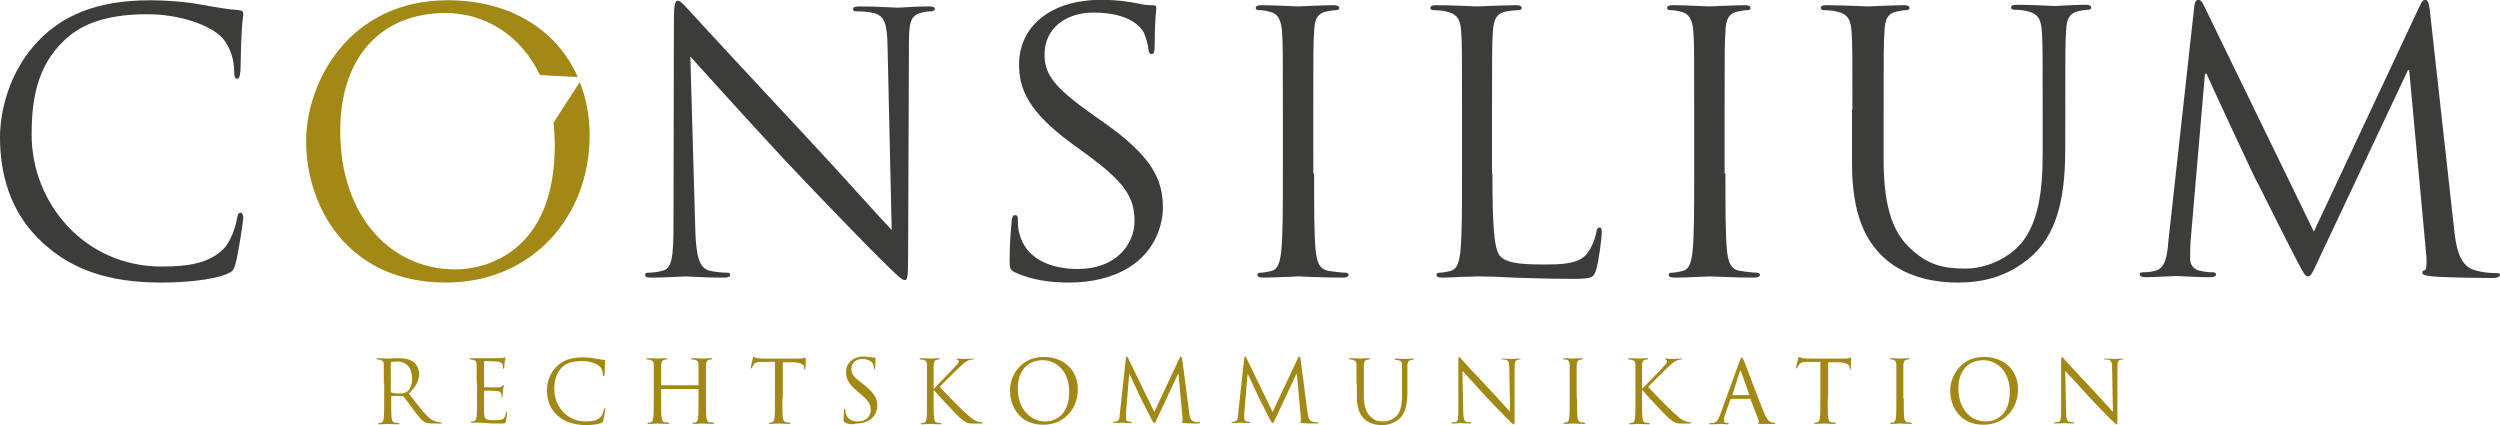 <?xml version="1.0" encoding="utf-8"?>
<svg xmlns="http://www.w3.org/2000/svg" xmlns:xlink="http://www.w3.org/1999/xlink" version="1.1" id="Logo" x="0px" y="0px" viewBox="0 0 608.4 103.3" style="enable-background:new 0 0 608.4 103.3;" xml:space="preserve" width="300" height="51">
<style type="text/css">
	.st0{fill:#A28815;}
	.st1{fill:#3C3C3B;}
</style>
<g>
	<path class="st0" d="M93.4,93.2c0-3.3,0-3.9,0-4.5c0-0.7-0.2-1-0.9-1.2c-0.2,0-0.5-0.1-0.7-0.1c-0.1,0-0.2,0-0.2-0.1   c0-0.1,0.1-0.2,0.3-0.2c0.9,0,2.3,0.1,2.4,0.1c0.2,0,1.8-0.1,2.5-0.1c1.3,0,2.7,0.1,3.8,0.9c0.5,0.4,1.4,1.4,1.4,2.9   c0,1.6-0.7,3.1-2.5,4.8c1.7,2.2,3.1,4.1,4.4,5.4c1.1,1.2,2,1.4,2.6,1.5c0.4,0.1,0.7,0.1,0.8,0.1c0.1,0,0.2,0.1,0.2,0.1   c0,0.1-0.1,0.2-0.5,0.2h-1.5c-1.2,0-1.7-0.1-2.2-0.4c-0.9-0.5-1.6-1.5-2.8-3.1c-0.9-1.2-1.9-2.6-2.3-3.1c-0.1-0.1-0.1-0.1-0.3-0.1   l-2.6,0c-0.1,0-0.1,0.1-0.1,0.2v0.5c0,2,0,3.7,0.1,4.6c0.1,0.6,0.2,1.1,0.8,1.2c0.3,0,0.8,0.1,0.9,0.1c0.1,0,0.2,0.1,0.2,0.1   c0,0.1-0.1,0.2-0.3,0.2c-1.2,0-2.5-0.1-2.6-0.1c0,0-1.3,0.1-2,0.1c-0.2,0-0.3,0-0.3-0.2c0-0.1,0-0.1,0.2-0.1c0.2,0,0.4,0,0.6-0.1   c0.4-0.1,0.5-0.5,0.6-1.2c0.1-0.9,0.1-2.5,0.1-4.6V93.2z M95.1,95.1c0,0.1,0,0.2,0.1,0.3c0.3,0.2,1.3,0.3,2.2,0.3   c0.5,0,1.1-0.1,1.6-0.4c0.7-0.5,1.3-1.6,1.3-3.2c0-2.6-1.4-4.2-3.6-4.2c-0.6,0-1.2,0.1-1.4,0.1c-0.1,0-0.2,0.1-0.2,0.3V95.1z"/>
	<path class="st0" d="M116,93.2c0-3.3,0-3.9,0-4.5c0-0.7-0.2-1-0.9-1.2c-0.2,0-0.5-0.1-0.7-0.1c-0.1,0-0.2,0-0.2-0.1   c0-0.1,0.1-0.2,0.3-0.2c0.5,0,1,0,1.5,0l0.9,0c0.1,0,4.3,0,4.8,0c0.4,0,0.7-0.1,0.9-0.1c0.1,0,0.2-0.1,0.3-0.1   c0.1,0,0.1,0.1,0.1,0.2c0,0.1-0.1,0.4-0.2,1c0,0.2-0.1,1.1-0.1,1.4c0,0.1-0.1,0.2-0.1,0.2c-0.1,0-0.2-0.1-0.2-0.3   c0-0.1,0-0.5-0.1-0.8c-0.1-0.3-0.4-0.6-1.5-0.7c-0.4,0-2.6-0.1-2.9-0.1c-0.1,0-0.1,0.1-0.1,0.2V94c0,0.1,0,0.2,0.1,0.2   c0.3,0,2.9,0,3.3,0c0.5,0,0.8-0.1,1-0.3c0.1-0.2,0.2-0.3,0.3-0.3c0.1,0,0.1,0,0.1,0.2c0,0.1-0.1,0.5-0.2,1.2c0,0.4-0.1,1.2-0.1,1.3   c0,0.2,0,0.4-0.1,0.4c-0.1,0-0.1-0.1-0.1-0.2c0-0.2,0-0.4-0.1-0.7c-0.1-0.3-0.3-0.7-1.1-0.7c-0.6-0.1-2.6-0.1-3-0.1   c-0.1,0-0.1,0.1-0.1,0.1v1.8c0,0.7,0,3.2,0,3.6c0.1,1.4,0.4,1.7,2.4,1.7c0.5,0,1.5,0,2-0.2c0.5-0.2,0.8-0.7,0.9-1.5   c0-0.2,0.1-0.3,0.2-0.3c0.1,0,0.1,0.2,0.1,0.3c0,0.2-0.2,1.6-0.3,2c-0.1,0.5-0.3,0.5-1.1,0.5c-1.6,0-2.7,0-3.5-0.1   c-0.8,0-1.3-0.1-1.6-0.1c0,0-0.4,0-0.8,0c-0.4,0-0.9,0-1.2,0c-0.2,0-0.3,0-0.3-0.2c0-0.1,0-0.1,0.2-0.1c0.2,0,0.4,0,0.6-0.1   c0.4-0.1,0.5-0.5,0.6-1.2c0.1-0.9,0.1-2.5,0.1-4.6V93.2z"/>
	<path class="st0" d="M135.6,101c-2-1.8-2.5-4.2-2.5-6.2c0-1.4,0.5-3.9,2.4-5.7c1.3-1.3,3.2-2.2,6.4-2.2c0.8,0,2,0.1,3,0.3   c0.8,0.1,1.5,0.3,2.1,0.3c0.2,0,0.3,0.1,0.3,0.2c0,0.2-0.1,0.4-0.1,1.2c0,0.7,0,1.8-0.1,2.2c0,0.3-0.1,0.4-0.2,0.4   c-0.1,0-0.2-0.1-0.2-0.4c0-0.8-0.3-1.7-0.9-2.1c-0.7-0.6-2.4-1.2-4.2-1.2c-2.8,0-4.1,0.8-4.8,1.5c-1.5,1.5-1.9,3.3-1.9,5.5   c0,4,3.1,7.7,7.6,7.7c1.6,0,2.8-0.2,3.7-1.1c0.4-0.5,0.7-1.4,0.8-1.8c0-0.2,0.1-0.3,0.2-0.3c0.1,0,0.1,0.1,0.1,0.3   c0,0.1-0.3,2-0.5,2.7c-0.1,0.4-0.2,0.4-0.5,0.6c-0.8,0.3-2.4,0.5-3.8,0.5C139.4,103.3,137.3,102.5,135.6,101z"/>
	<path class="st0" d="M171.8,96.9c0,2,0,3.7,0.1,4.6c0.1,0.6,0.2,1.1,0.8,1.2c0.3,0,0.8,0.1,0.9,0.1c0.1,0,0.2,0.1,0.2,0.1   c0,0.1-0.1,0.2-0.3,0.2c-1.2,0-2.5-0.1-2.6-0.1c-0.1,0-1.4,0.1-2.1,0.1c-0.2,0-0.3,0-0.3-0.2c0-0.1,0-0.1,0.2-0.1   c0.2,0,0.4,0,0.6-0.1c0.4-0.1,0.5-0.5,0.6-1.2c0.1-0.9,0.1-2.5,0.1-4.6v-2.2c0-0.1-0.1-0.1-0.1-0.1H161c-0.1,0-0.1,0-0.1,0.1v2.2   c0,2,0,3.7,0.1,4.6c0.1,0.6,0.2,1.1,0.8,1.2c0.3,0,0.8,0.1,0.9,0.1c0.1,0,0.2,0.1,0.2,0.1c0,0.1-0.1,0.2-0.3,0.2   c-1.2,0-2.5-0.1-2.6-0.1c-0.1,0-1.4,0.1-2.1,0.1c-0.2,0-0.3,0-0.3-0.2c0-0.1,0-0.1,0.2-0.1c0.2,0,0.4,0,0.6-0.1   c0.4-0.1,0.5-0.5,0.6-1.2c0.1-0.9,0.1-2.5,0.1-4.6v-3.7c0-3.3,0-3.9,0-4.5c0-0.7-0.2-1-0.9-1.2c-0.2,0-0.5-0.1-0.7-0.1   c-0.1,0-0.2,0-0.2-0.1c0-0.1,0.1-0.2,0.3-0.2c0.9,0,2.3,0.1,2.4,0.1c0.1,0,1.4-0.1,2.1-0.1c0.2,0,0.3,0,0.3,0.2   c0,0.1-0.1,0.1-0.2,0.1c-0.1,0-0.3,0-0.5,0.1c-0.6,0.1-0.7,0.5-0.8,1.2c0,0.7,0,1.3,0,4.5v0.4c0,0.1,0.1,0.1,0.1,0.1h8.9   c0.1,0,0.1,0,0.1-0.1v-0.4c0-3.3,0-3.9,0-4.5c0-0.7-0.2-1-0.9-1.2c-0.2,0-0.5-0.1-0.7-0.1c-0.1,0-0.2,0-0.2-0.1   c0-0.1,0.1-0.2,0.3-0.2c0.9,0,2.3,0.1,2.4,0.1c0.1,0,1.4-0.1,2.1-0.1c0.2,0,0.3,0,0.3,0.2c0,0.1-0.1,0.1-0.2,0.1   c-0.1,0-0.3,0-0.5,0.1c-0.6,0.1-0.7,0.5-0.8,1.2c0,0.7,0,1.3,0,4.5V96.9z"/>
	<path class="st0" d="M190.4,96.9c0,2,0,3.7,0.1,4.6c0.1,0.6,0.2,1.1,0.8,1.2c0.3,0,0.8,0.1,0.9,0.1c0.1,0,0.2,0.1,0.2,0.1   c0,0.1-0.1,0.2-0.3,0.2c-1.2,0-2.5-0.1-2.6-0.1c-0.1,0-1.4,0.1-2.1,0.1c-0.2,0-0.3,0-0.3-0.2c0-0.1,0-0.1,0.2-0.1   c0.2,0,0.4,0,0.6-0.1c0.4-0.1,0.5-0.5,0.6-1.2c0.1-0.9,0.1-2.5,0.1-4.6V88l-3.1,0c-1.3,0-1.8,0.2-2.1,0.7c-0.2,0.4-0.3,0.5-0.4,0.7   c-0.1,0.2-0.1,0.2-0.2,0.2c-0.1,0-0.1-0.1-0.1-0.2c0-0.2,0.4-2,0.5-2.2c0-0.1,0.1-0.4,0.2-0.4c0.1,0,0.4,0.2,0.9,0.3   c0.6,0.1,1.4,0.1,1.7,0.1h7.9c0.7,0,1.2,0,1.5-0.1c0.3,0,0.5-0.1,0.6-0.1c0.1,0,0.1,0.1,0.1,0.3c0,0.6-0.1,2.1-0.1,2.3   c0,0.2-0.1,0.3-0.1,0.3c-0.1,0-0.1-0.1-0.2-0.4l0-0.2c-0.1-0.6-0.6-1.1-2.6-1.2l-2.6,0V96.9z"/>
	<path class="st0" d="M205.6,102.7c-0.3-0.1-0.3-0.2-0.3-0.8c0-1,0.1-1.9,0.1-2.2c0-0.2,0.1-0.3,0.2-0.3c0.1,0,0.1,0.1,0.1,0.2   c0,0.2,0,0.5,0.1,0.8c0.3,1.6,1.7,2.1,3.1,2.1c2,0,3-1.4,3-2.8c0-1.4-0.6-2.3-2.4-3.8l-0.9-0.8c-2.2-1.8-2.7-3.1-2.7-4.6   c0-2.2,1.7-3.8,4.3-3.8c0.8,0,1.4,0.1,2,0.2c0.4,0.1,0.6,0.1,0.7,0.1s0.2,0,0.2,0.1c0,0.1-0.1,0.8-0.1,2.2c0,0.3,0,0.5-0.1,0.5   c-0.1,0-0.1-0.1-0.2-0.3c0-0.3-0.1-0.8-0.3-1.1c-0.1-0.2-0.7-1.1-2.6-1.1c-1.4,0-2.6,0.9-2.6,2.4c0,1.2,0.5,2,2.6,3.5l0.6,0.5   c2.5,2,3.1,3.3,3.1,4.9c0,0.9-0.3,2.5-1.8,3.5c-0.9,0.6-2,0.9-3.2,0.9C207.4,103.3,206.4,103.2,205.6,102.7z"/>
	<path class="st0" d="M225.6,93.2c0-3.3,0-3.9,0-4.5c0-0.7-0.2-1-0.9-1.2c-0.2,0-0.5-0.1-0.7-0.1c-0.1,0-0.2,0-0.2-0.1   c0-0.1,0.1-0.2,0.3-0.2c0.9,0,2.2,0.1,2.3,0.1c0.2,0,1.4-0.1,2-0.1c0.2,0,0.3,0,0.3,0.2c0,0.1-0.1,0.1-0.2,0.1   c-0.1,0-0.3,0-0.5,0.1c-0.6,0.1-0.7,0.5-0.8,1.2c0,0.7,0,1.3,0,4.5v1.3h0.1c0.4-0.4,4.2-4.3,4.9-5.1c0.6-0.6,1.1-1.2,1.1-1.5   c0-0.3-0.1-0.4-0.3-0.4c-0.1,0-0.2-0.1-0.2-0.2c0-0.1,0.1-0.1,0.3-0.1c0.4,0,1.1,0.1,1.6,0.1c0.1,0,1.5-0.1,2-0.1   c0.2,0,0.3,0,0.3,0.1c0,0.1,0,0.1-0.2,0.1c-0.3,0-0.8,0.1-1.2,0.3c-0.9,0.4-1.3,0.9-2.3,1.8c-0.5,0.5-4.2,4.1-4.6,4.6   c0.5,0.6,4.9,5.1,5.8,5.9c1.8,1.6,2.1,2,3.1,2.4c0.5,0.2,1.2,0.3,1.3,0.3c0.1,0,0.3,0,0.3,0.1c0,0.1-0.1,0.2-0.5,0.2h-1.1   c-0.6,0-1,0-1.4,0c-1.1-0.1-1.6-0.6-2.5-1.3c-0.9-0.8-5.4-5.6-6.4-6.8h-0.1v2.1c0,2,0,3.7,0.1,4.6c0.1,0.6,0.2,1.1,0.8,1.2   c0.3,0,0.6,0.1,0.8,0.1c0.1,0,0.2,0.1,0.2,0.1c0,0.1-0.1,0.2-0.3,0.2c-1,0-2.2-0.1-2.4-0.1s-1.4,0.1-2,0.1c-0.2,0-0.3,0-0.3-0.2   c0-0.1,0-0.1,0.2-0.1c0.2,0,0.4,0,0.6-0.1c0.4-0.1,0.5-0.5,0.6-1.2c0.1-0.9,0.1-2.5,0.1-4.6V93.2z"/>
	<path class="st0" d="M254,86.8c4.7,0,8.3,3,8.3,7.9c0,4.7-3.3,8.6-8.4,8.6c-5.8,0-8.1-4.5-8.1-8.3C245.7,91.7,248.2,86.8,254,86.8z    M254.4,102.5c1.9,0,5.8-1.1,5.8-7.2c0-5-3.1-7.7-6.4-7.7c-3.5,0-6.1,2.3-6.1,6.9C247.7,99.4,250.7,102.5,254.4,102.5z"/>
	<path class="st0" d="M289.4,100.3c0.1,0.8,0.2,1.9,1.1,2.2c0.6,0.2,1.2,0.2,1.4,0.2c0.1,0,0.2,0,0.2,0.1c0,0.1-0.2,0.2-0.4,0.2   c-0.5,0-2.7,0-3.5-0.1c-0.5,0-0.6-0.1-0.6-0.2c0-0.1,0-0.1,0.1-0.1c0.1,0,0.1-0.4,0.1-0.8l-1-10.9h-0.1l-5.1,10.9   c-0.4,0.9-0.5,1.1-0.7,1.1c-0.1,0-0.3-0.2-0.7-1c-0.5-1-2.4-4.7-2.5-4.9c-0.2-0.4-2.5-5.4-2.8-6h-0.1l-0.8,9.7c0,0.3,0,0.7,0,1.1   c0,0.3,0.2,0.6,0.5,0.7c0.4,0.1,0.7,0.1,0.8,0.1c0.1,0,0.2,0,0.2,0.1c0,0.1-0.1,0.2-0.4,0.2c-0.8,0-1.8-0.1-2-0.1   c-0.2,0-1.2,0.1-1.8,0.1c-0.2,0-0.4,0-0.4-0.2c0-0.1,0.1-0.1,0.2-0.1c0.2,0,0.3,0,0.6-0.1c0.7-0.1,0.8-0.9,0.8-1.7l1.5-13.7   c0-0.2,0.1-0.4,0.2-0.4c0.1,0,0.2,0.1,0.3,0.3l6.4,13.2l6.2-13.2c0.1-0.2,0.2-0.3,0.3-0.3c0.1,0,0.2,0.2,0.3,0.6L289.4,100.3z"/>
	<path class="st0" d="M318.2,100.3c0.1,0.8,0.2,1.9,1.1,2.2c0.6,0.2,1.2,0.2,1.4,0.2c0.1,0,0.2,0,0.2,0.1c0,0.1-0.2,0.2-0.4,0.2   c-0.5,0-2.7,0-3.5-0.1c-0.5,0-0.6-0.1-0.6-0.2c0-0.1,0-0.1,0.1-0.1c0.1,0,0.1-0.4,0.1-0.8l-1-10.9h-0.1l-5.1,10.9   c-0.4,0.9-0.5,1.1-0.7,1.1c-0.1,0-0.3-0.2-0.7-1c-0.5-1-2.4-4.7-2.5-4.9c-0.2-0.4-2.5-5.4-2.8-6h-0.1l-0.8,9.7c0,0.3,0,0.7,0,1.1   c0,0.3,0.2,0.6,0.5,0.7c0.4,0.1,0.7,0.1,0.8,0.1c0.1,0,0.2,0,0.2,0.1c0,0.1-0.1,0.2-0.4,0.2c-0.8,0-1.8-0.1-2-0.1   c-0.2,0-1.2,0.1-1.8,0.1c-0.2,0-0.4,0-0.4-0.2c0-0.1,0.1-0.1,0.2-0.1c0.2,0,0.3,0,0.6-0.1c0.7-0.1,0.8-0.9,0.8-1.7l1.5-13.7   c0-0.2,0.1-0.4,0.2-0.4c0.1,0,0.2,0.1,0.3,0.3l6.4,13.2l6.2-13.2c0.1-0.2,0.2-0.3,0.3-0.3c0.1,0,0.2,0.2,0.3,0.6L318.2,100.3z"/>
	<path class="st0" d="M330.1,93.2c0-3.3,0-3.9,0-4.5c0-0.7-0.2-1-0.9-1.2c-0.2,0-0.5-0.1-0.7-0.1c-0.1,0-0.2,0-0.2-0.1   c0-0.1,0.1-0.2,0.3-0.2c0.9,0,2.2,0.1,2.4,0.1c0.2,0,1.4-0.1,2.1-0.1c0.2,0,0.3,0,0.3,0.2c0,0.1-0.1,0.1-0.2,0.1   c-0.1,0-0.3,0-0.5,0.1c-0.6,0.1-0.7,0.5-0.8,1.2c0,0.7,0,1.3,0,4.5v2.9c0,3,0.7,4.3,1.6,5.2c1,1,2,1.2,3.2,1.2   c1.3,0,2.5-0.6,3.3-1.5c1-1.2,1.2-3,1.2-5.1v-2.6c0-3.3,0-3.9,0-4.5c0-0.7-0.2-1-0.9-1.2c-0.2,0-0.5-0.1-0.7-0.1   c-0.1,0-0.2,0-0.2-0.1c0-0.1,0.1-0.2,0.3-0.2c0.9,0,2.1,0.1,2.2,0.1c0.1,0,1.1-0.1,1.8-0.1c0.2,0,0.3,0,0.3,0.2   c0,0.1-0.1,0.1-0.2,0.1c-0.1,0-0.3,0-0.5,0.1c-0.6,0.1-0.7,0.5-0.8,1.2c0,0.7,0,1.3,0,4.5v2.2c0,2.3-0.3,4.8-1.9,6.3   c-1.5,1.3-3.1,1.6-4.3,1.6c-0.7,0-2.8-0.1-4.3-1.5c-1-1-1.8-2.5-1.8-5.5V93.2z"/>
	<path class="st0" d="M356.1,100.2c0,1.7,0.3,2.3,0.8,2.4c0.4,0.1,0.9,0.1,1,0.1c0.1,0,0.2,0,0.2,0.1c0,0.1-0.1,0.2-0.4,0.2   c-1.2,0-2-0.1-2.2-0.1c-0.2,0-1.1,0.1-2,0.1c-0.2,0-0.3,0-0.3-0.2c0-0.1,0.1-0.1,0.2-0.1c0.2,0,0.5,0,0.9-0.1   c0.5-0.1,0.6-0.8,0.6-2.7l0-12c0-0.8,0.1-1.1,0.2-1.1s0.5,0.5,0.7,0.7c0.3,0.4,3.4,3.7,6.7,7.2c2.1,2.2,4.4,4.8,5,5.5l-0.2-10.7   c0-1.4-0.2-1.8-0.8-2c-0.4-0.1-0.9-0.1-1-0.1c-0.1,0-0.2-0.1-0.2-0.1c0-0.1,0.2-0.1,0.4-0.1c0.9,0,2,0.1,2.2,0.1   c0.2,0,0.9-0.1,1.8-0.1c0.2,0,0.4,0,0.4,0.1c0,0.1-0.1,0.1-0.2,0.1c-0.1,0-0.3,0-0.5,0.1c-0.7,0.1-0.8,0.6-0.8,1.9l0,12.3   c0,1.4,0,1.5-0.2,1.5c-0.2,0-0.4-0.2-1.5-1.3c-0.2-0.2-3.3-3.3-5.5-5.7c-2.4-2.6-4.8-5.3-5.5-6L356.1,100.2z"/>
	<path class="st0" d="M383.8,96.9c0,2,0,3.7,0.1,4.6c0.1,0.6,0.2,1.1,0.8,1.2c0.3,0,0.8,0.1,0.9,0.1c0.1,0,0.2,0.1,0.2,0.1   c0,0.1-0.1,0.2-0.3,0.2c-1.2,0-2.5-0.1-2.6-0.1c-0.1,0-1.4,0.1-2.1,0.1c-0.2,0-0.3,0-0.3-0.2c0-0.1,0-0.1,0.2-0.1   c0.2,0,0.4,0,0.6-0.1c0.4-0.1,0.5-0.5,0.6-1.2c0.1-0.9,0.1-2.5,0.1-4.6v-3.7c0-3.3,0-3.9,0-4.5c0-0.7-0.3-1.1-0.7-1.2   c-0.2-0.1-0.5-0.1-0.7-0.1c-0.1,0-0.2,0-0.2-0.1c0-0.1,0.1-0.2,0.3-0.2c0.7,0,2,0.1,2.1,0.1c0.1,0,1.4-0.1,2.1-0.1   c0.2,0,0.3,0,0.3,0.2c0,0.1-0.1,0.1-0.2,0.1c-0.1,0-0.3,0-0.5,0.1c-0.6,0.1-0.7,0.5-0.8,1.2c0,0.7,0,1.3,0,4.5V96.9z"/>
	<path class="st0" d="M398,93.2c0-3.3,0-3.9,0-4.5c0-0.7-0.2-1-0.9-1.2c-0.2,0-0.5-0.1-0.7-0.1c-0.1,0-0.2,0-0.2-0.1   c0-0.1,0.1-0.2,0.3-0.2c0.9,0,2.2,0.1,2.3,0.1c0.2,0,1.4-0.1,2-0.1c0.2,0,0.3,0,0.3,0.2c0,0.1-0.1,0.1-0.2,0.1   c-0.1,0-0.3,0-0.5,0.1c-0.6,0.1-0.7,0.5-0.8,1.2c0,0.7,0,1.3,0,4.5v1.3h0.1c0.4-0.4,4.2-4.3,4.9-5.1c0.6-0.6,1.1-1.2,1.1-1.5   c0-0.3-0.1-0.4-0.3-0.4c-0.1,0-0.2-0.1-0.2-0.2c0-0.1,0.1-0.1,0.3-0.1c0.4,0,1.1,0.1,1.6,0.1c0.1,0,1.5-0.1,2-0.1   c0.2,0,0.3,0,0.3,0.1c0,0.1,0,0.1-0.2,0.1c-0.3,0-0.8,0.1-1.2,0.3c-0.9,0.4-1.3,0.9-2.3,1.8c-0.5,0.5-4.2,4.1-4.6,4.6   c0.5,0.6,4.9,5.1,5.8,5.9c1.8,1.6,2.1,2,3.1,2.4c0.5,0.2,1.2,0.3,1.3,0.3c0.1,0,0.3,0,0.3,0.1c0,0.1-0.1,0.2-0.5,0.2h-1.1   c-0.6,0-1,0-1.4,0c-1.1-0.1-1.6-0.6-2.5-1.3c-0.9-0.8-5.4-5.6-6.4-6.8h-0.1v2.1c0,2,0,3.7,0.1,4.6c0.1,0.6,0.2,1.1,0.8,1.2   c0.3,0,0.6,0.1,0.8,0.1c0.1,0,0.2,0.1,0.2,0.1c0,0.1-0.1,0.2-0.3,0.2c-1,0-2.2-0.1-2.4-0.1c-0.2,0-1.4,0.1-2,0.1   c-0.2,0-0.3,0-0.3-0.2c0-0.1,0-0.1,0.2-0.1c0.2,0,0.4,0,0.6-0.1c0.4-0.1,0.5-0.5,0.6-1.2c0.1-0.9,0.1-2.5,0.1-4.6V93.2z"/>
	<path class="st0" d="M423.4,87.7c0.3-0.7,0.3-0.8,0.5-0.8c0.1,0,0.2,0.1,0.5,0.8c0.3,0.8,3.6,9.5,4.9,12.7c0.8,1.9,1.4,2.2,1.8,2.3   c0.3,0.1,0.6,0.1,0.8,0.1c0.1,0,0.2,0,0.2,0.1c0,0.1-0.2,0.2-0.4,0.2c-0.3,0-1.8,0-3.3,0c-0.4,0-0.6,0-0.6-0.1   c0-0.1,0.1-0.1,0.1-0.1c0.1,0,0.3-0.2,0.1-0.6l-2-5.2c0-0.1-0.1-0.1-0.2-0.1h-4.5c-0.1,0-0.2,0.1-0.2,0.2l-1.3,3.7   c-0.2,0.5-0.3,1-0.3,1.4c0,0.4,0.4,0.6,0.8,0.6h0.2c0.1,0,0.2,0,0.2,0.1c0,0.1-0.1,0.2-0.3,0.2c-0.5,0-1.4-0.1-1.6-0.1   c-0.2,0-1.4,0.1-2.4,0.1c-0.3,0-0.4,0-0.4-0.2c0-0.1,0.1-0.1,0.2-0.1c0.1,0,0.4,0,0.6,0c1-0.1,1.4-0.9,1.8-2L423.4,87.7z    M425.6,96.1c0.1,0,0.1-0.1,0.1-0.1l-2-5.7c-0.1-0.3-0.2-0.3-0.3,0l-1.8,5.7c0,0.1,0,0.1,0.1,0.1H425.6z"/>
	<path class="st0" d="M444.8,96.9c0,2,0,3.7,0.1,4.6c0.1,0.6,0.2,1.1,0.8,1.2c0.3,0,0.8,0.1,0.9,0.1c0.1,0,0.2,0.1,0.2,0.1   c0,0.1-0.1,0.2-0.3,0.2c-1.2,0-2.5-0.1-2.6-0.1c-0.1,0-1.4,0.1-2.1,0.1c-0.2,0-0.3,0-0.3-0.2c0-0.1,0-0.1,0.2-0.1   c0.2,0,0.4,0,0.6-0.1c0.4-0.1,0.5-0.5,0.6-1.2c0.1-0.9,0.1-2.5,0.1-4.6V88l-3.1,0c-1.3,0-1.8,0.2-2.1,0.7c-0.2,0.4-0.3,0.5-0.4,0.7   c-0.1,0.2-0.1,0.2-0.2,0.2c-0.1,0-0.1-0.1-0.1-0.2c0-0.2,0.4-2,0.5-2.2c0-0.1,0.1-0.4,0.2-0.4c0.1,0,0.4,0.2,0.9,0.3   c0.6,0.1,1.4,0.1,1.7,0.1h7.9c0.7,0,1.2,0,1.5-0.1c0.3,0,0.5-0.1,0.6-0.1c0.1,0,0.1,0.1,0.1,0.3c0,0.6-0.1,2.1-0.1,2.3   c0,0.2-0.1,0.3-0.1,0.3c-0.1,0-0.1-0.1-0.2-0.4l0-0.2c-0.1-0.6-0.6-1.1-2.6-1.2l-2.6,0V96.9z"/>
	<path class="st0" d="M463.3,96.9c0,2,0,3.7,0.1,4.6c0.1,0.6,0.2,1.1,0.8,1.2c0.3,0,0.8,0.1,0.9,0.1c0.1,0,0.2,0.1,0.2,0.1   c0,0.1-0.1,0.2-0.3,0.2c-1.2,0-2.5-0.1-2.6-0.1s-1.4,0.1-2.1,0.1c-0.2,0-0.3,0-0.3-0.2c0-0.1,0-0.1,0.2-0.1c0.2,0,0.4,0,0.6-0.1   c0.4-0.1,0.5-0.5,0.6-1.2c0.1-0.9,0.1-2.5,0.1-4.6v-3.7c0-3.3,0-3.9,0-4.5c0-0.7-0.3-1.1-0.7-1.2c-0.2-0.1-0.5-0.1-0.7-0.1   c-0.1,0-0.2,0-0.2-0.1c0-0.1,0.1-0.2,0.3-0.2c0.7,0,2,0.1,2.1,0.1s1.4-0.1,2.1-0.1c0.2,0,0.3,0,0.3,0.2c0,0.1-0.1,0.1-0.2,0.1   c-0.1,0-0.3,0-0.5,0.1c-0.6,0.1-0.7,0.5-0.8,1.2c0,0.7,0,1.3,0,4.5V96.9z"/>
	<path class="st0" d="M482.8,86.8c4.7,0,8.3,3,8.3,7.9c0,4.7-3.3,8.6-8.4,8.6c-5.8,0-8.1-4.5-8.1-8.3   C474.6,91.7,477,86.8,482.8,86.8z M483.3,102.5c1.9,0,5.8-1.1,5.8-7.2c0-5-3.1-7.7-6.4-7.7c-3.5,0-6.1,2.3-6.1,6.9   C476.6,99.4,479.5,102.5,483.3,102.5z"/>
	<path class="st0" d="M502.8,100.2c0,1.7,0.3,2.3,0.8,2.4c0.4,0.1,0.9,0.1,1,0.1c0.1,0,0.2,0,0.2,0.1c0,0.1-0.1,0.2-0.4,0.2   c-1.2,0-2-0.1-2.2-0.1s-1.1,0.1-2,0.1c-0.2,0-0.3,0-0.3-0.2c0-0.1,0.1-0.1,0.2-0.1c0.2,0,0.5,0,0.9-0.1c0.5-0.1,0.6-0.8,0.6-2.7   l0-12c0-0.8,0.1-1.1,0.2-1.1c0.2,0,0.5,0.5,0.7,0.7c0.3,0.4,3.4,3.7,6.7,7.2c2.1,2.2,4.4,4.8,5,5.5L514,89.5c0-1.4-0.2-1.8-0.8-2   c-0.4-0.1-0.9-0.1-1-0.1c-0.1,0-0.2-0.1-0.2-0.1c0-0.1,0.2-0.1,0.4-0.1c0.9,0,2,0.1,2.2,0.1c0.2,0,0.9-0.1,1.8-0.1   c0.2,0,0.4,0,0.4,0.1c0,0.1-0.1,0.1-0.2,0.1c-0.1,0-0.3,0-0.5,0.1c-0.7,0.1-0.8,0.6-0.8,1.9l0,12.3c0,1.4,0,1.5-0.2,1.5   c-0.2,0-0.4-0.2-1.5-1.3c-0.2-0.2-3.3-3.3-5.5-5.7c-2.4-2.6-4.8-5.3-5.5-6L502.8,100.2z"/>
</g>
<g id="Consilium">
	<path class="st1" d="M10.6,59.2C2.1,51.6,0,41.6,0,33.3c0-5.9,2-16.1,9.8-23.9C15.1,4.1,23,0,36.5,0C40,0,45,0.3,49.2,1.1   c3.3,0.6,6.1,1.1,8.9,1.3c1,0.1,1.1,0.4,1.1,1c0,0.7-0.3,1.8-0.4,4.9c-0.2,2.9-0.2,7.7-0.3,9c-0.1,1.3-0.3,1.8-0.8,1.8   c-0.6,0-0.7-0.6-0.7-1.8c0-3.4-1.4-7-3.7-8.9c-3.1-2.6-9.8-5-17.5-5c-11.7,0-17.1,3.4-20.2,6.4c-6.4,6.1-7.9,13.9-7.9,22.9   c0,16.7,12.9,32.1,31.6,32.1c6.6,0,11.7-0.8,15.2-4.4c1.8-1.9,3-5.8,3.2-7.4c0.2-1,0.4-1.3,0.9-1.3c0.4,0,0.6,0.6,0.6,1.3   c0,0.6-1.1,8.2-1.9,11.2c-0.5,1.7-0.7,1.8-2.3,2.5c-3.5,1.4-10.2,2-15.8,2C26.4,68.7,17.5,65.5,10.6,59.2z"/>
	<path class="st1" d="M169.2,55.6c0.2,7.2,1.1,9.5,3.4,10.2c1.7,0.4,3.6,0.5,4.4,0.5c0.4,0,0.7,0.2,0.7,0.5c0,0.5-0.5,0.7-1.6,0.7   c-5,0-8.5-0.3-9.3-0.3c-0.8,0-4.5,0.3-8.4,0.3c-0.9,0-1.4-0.1-1.4-0.7c0-0.4,0.3-0.5,0.7-0.5c0.7,0,2.3-0.1,3.6-0.5   c2.2-0.6,2.6-3.2,2.6-11.1l0.1-50.2c0-3.4,0.3-4.4,1-4.4c0.7,0,2.2,1.9,3.1,2.8c1.3,1.5,14.4,15.6,27.9,30.1   c8.7,9.3,18.2,20,21,22.9l-1-44.5c-0.1-5.7-0.7-7.6-3.4-8.3c-1.6-0.4-3.6-0.4-4.3-0.4c-0.6,0-0.7-0.3-0.7-0.6   c0-0.5,0.7-0.6,1.8-0.6c3.9,0,8.1,0.3,9.1,0.3c1,0,3.9-0.3,7.4-0.3c1,0,1.6,0.1,1.6,0.6c0,0.4-0.4,0.6-1,0.6c-0.4,0-1.1,0-2.1,0.3   c-2.9,0.6-3.2,2.5-3.2,7.8L221,61.9c0,5.8-0.2,6.2-0.8,6.2c-0.7,0-1.8-1-6.4-5.6c-1-0.9-13.6-13.8-22.9-23.7   c-10.2-11-20.1-22-22.9-25.1L169.2,55.6z"/>
	<path class="st1" d="M247.2,66.3c-1.4-0.6-1.5-1-1.5-3.3c0-4.4,0.4-7.9,0.5-9.3c0.1-1,0.3-1.4,0.8-1.4c0.6,0,0.7,0.3,0.7,1   c0,0.8,0,2,0.3,3.2c1.5,6.5,7.8,8.9,14.3,8.9c9.3,0,13.8-6,13.8-11.7c0-6-2.8-9.6-11.1-15.8l-4.4-3.2c-10.3-7.6-12.6-13.1-12.6-19   c0-9.4,7.7-15.8,20-15.8c3.8,0,6.6,0.4,9,0.9c1.8,0.4,2.6,0.4,3.4,0.4c0.8,0,1,0.2,1,0.6c0,0.4-0.4,3.3-0.4,9.3c0,1.4-0.2,2-0.7,2   c-0.6,0-0.7-0.4-0.8-1.1c-0.1-1.1-0.7-3.4-1.3-4.4c-0.6-1-3.2-4.6-12.1-4.6c-6.7,0-11.9,3.8-11.9,10.2c0,5,2.5,8.1,11.8,14.7   l2.7,1.9C280.3,38,283,43.5,283,50.5c0,3.6-1.5,10.3-8.2,14.5c-4.2,2.6-9.4,3.7-14.6,3.7C255.6,68.7,251.2,68.1,247.2,66.3z"/>
	<path class="st1" d="M319.8,42.1c0,8.4,0,15.3,0.4,19c0.3,2.5,0.8,4.5,3.4,4.8c1.2,0.2,3.2,0.4,3.9,0.4c0.5,0,0.7,0.3,0.7,0.5   c0,0.4-0.4,0.7-1.4,0.7c-4.8,0-10.3-0.3-10.8-0.3c-0.4,0-6,0.3-8.6,0.3c-1,0-1.4-0.2-1.4-0.7c0-0.3,0.2-0.5,0.7-0.5   c0.8,0,1.8-0.2,2.6-0.4c1.8-0.4,2.2-2.3,2.5-4.8c0.4-3.7,0.4-10.6,0.4-19V26.6c0-13.7,0-16.1-0.2-18.9c-0.2-3-1.1-4.5-3-4.9   c-1-0.3-2.1-0.4-2.7-0.4c-0.4,0-0.7-0.2-0.7-0.5c0-0.5,0.4-0.7,1.4-0.7c2.9,0,8.4,0.3,8.9,0.3c0.4,0,6-0.3,8.6-0.3   c1,0,1.4,0.2,1.4,0.7c0,0.4-0.4,0.5-0.7,0.5c-0.6,0-1.1,0.1-2.2,0.3c-2.4,0.4-3.1,1.9-3.2,5c-0.2,2.8-0.2,5.3-0.2,18.9V42.1z"/>
	<path class="st1" d="M363.2,42.2c0,12.9,0.4,18.5,1.9,20.1c1.4,1.4,3.7,2,10.5,2c4.6,0,8.5-0.1,10.6-2.6c1.1-1.4,2-3.6,2.3-5.3   c0.1-0.7,0.3-1.1,0.8-1.1c0.4,0,0.5,0.4,0.5,1.3c0,1-0.6,6.2-1.3,8.8c-0.6,2-0.9,2.4-5.5,2.4c-6.3,0-10.9-0.2-14.5-0.3   c-3.7-0.2-6.4-0.3-8.9-0.3c-0.4,0-1.8,0.1-3.6,0.1c-1.8,0.1-3.7,0.2-5,0.2c-1,0-1.4-0.2-1.4-0.7c0-0.3,0.2-0.5,0.7-0.5   c0.8,0,1.8-0.2,2.6-0.4c1.8-0.4,2.2-2.3,2.5-4.8c0.4-3.7,0.4-10.6,0.4-19V26.6c0-13.7,0-16.1-0.2-18.9c-0.2-3-0.9-4.4-3.8-5   c-0.7-0.2-2.2-0.3-3-0.3c-0.4,0-0.7-0.2-0.7-0.5c0-0.5,0.4-0.7,1.4-0.7c3.9,0,9.5,0.3,9.9,0.3c0.4,0,6.8-0.3,9.5-0.3   c1,0,1.4,0.2,1.4,0.7c0,0.4-0.4,0.5-0.7,0.5c-0.6,0-1.8,0.1-2.9,0.3c-2.5,0.4-3.2,1.9-3.4,5c-0.2,2.8-0.2,5.3-0.2,18.9V42.2z"/>
	<path class="st1" d="M419.9,42.1c0,8.4,0,15.3,0.4,19c0.3,2.5,0.8,4.5,3.4,4.8c1.2,0.2,3.2,0.4,3.9,0.4c0.5,0,0.7,0.3,0.7,0.5   c0,0.4-0.4,0.7-1.4,0.7c-4.8,0-10.3-0.3-10.8-0.3c-0.4,0-6,0.3-8.6,0.3c-1,0-1.4-0.2-1.4-0.7c0-0.3,0.2-0.5,0.7-0.5   c0.8,0,1.8-0.2,2.6-0.4c1.8-0.4,2.2-2.3,2.5-4.8c0.4-3.7,0.4-10.6,0.4-19V26.6c0-13.7,0-16.1-0.2-18.9c-0.2-3-1.1-4.5-3-4.9   c-1-0.3-2.1-0.4-2.7-0.4c-0.4,0-0.7-0.2-0.7-0.5c0-0.5,0.4-0.7,1.4-0.7c2.9,0,8.4,0.3,8.9,0.3c0.4,0,6-0.3,8.6-0.3   c1,0,1.4,0.2,1.4,0.7c0,0.4-0.4,0.5-0.7,0.5c-0.6,0-1.1,0.1-2.2,0.3c-2.4,0.4-3.1,1.9-3.2,5c-0.2,2.8-0.2,5.3-0.2,18.9V42.1z"/>
	<path class="st1" d="M450.8,26.6c0-13.7,0-16.1-0.2-18.9c-0.2-3-0.9-4.4-3.8-5c-0.7-0.2-2.2-0.3-3-0.3c-0.4,0-0.7-0.2-0.7-0.5   c0-0.5,0.4-0.7,1.4-0.7c3.9,0,9.3,0.3,10.1,0.3c0.8,0,6-0.3,8.7-0.3c1,0,1.4,0.2,1.4,0.7c0,0.4-0.4,0.5-0.7,0.5   c-0.6,0-1.1,0.1-2.2,0.3c-2.4,0.4-3.1,1.9-3.2,5c-0.2,2.8-0.2,5.3-0.2,18.9v12.3c0,12.6,2.8,18.1,6.6,21.6c4.3,4,8.2,4.8,13.2,4.8   c5.3,0,10.6-2.5,13.8-6.3c4-5,5.1-12.4,5.1-21.5v-11c0-13.7,0-16.1-0.2-18.9c-0.2-3-0.9-4.4-3.8-5c-0.7-0.2-2.2-0.3-3-0.3   c-0.4,0-0.7-0.2-0.7-0.5c0-0.5,0.4-0.7,1.4-0.7c3.9,0,8.8,0.3,9.3,0.3c0.6,0,4.7-0.3,7.4-0.3c1,0,1.4,0.2,1.4,0.7   c0,0.4-0.4,0.5-0.7,0.5c-0.6,0-1.1,0.1-2.2,0.3c-2.4,0.5-3.1,1.9-3.2,5c-0.2,2.8-0.2,5.3-0.2,18.9V36c0,9.5-1.1,20-8.1,26.2   c-6.3,5.6-12.9,6.5-18.1,6.5c-3,0-11.8-0.3-18.1-6.2c-4.3-4.1-7.6-10.3-7.6-23V26.6z"/>
	<path class="st1" d="M597.3,56.3c0.4,3.2,1,8.1,4.7,9.3c2.5,0.8,4.8,0.8,5.7,0.8c0.4,0,0.7,0.1,0.7,0.4c0,0.5-0.8,0.8-1.8,0.8   c-1.9,0-11.4-0.1-14.6-0.4c-2-0.2-2.5-0.4-2.5-0.9c0-0.4,0.2-0.5,0.6-0.6c0.4-0.1,0.5-1.6,0.4-3.2l-4.2-45.5H586l-21.5,45.6   c-1.8,3.9-2.1,4.6-2.9,4.6c-0.6,0-1.1-0.9-2.7-4c-2.3-4.3-9.8-19.5-10.3-20.3c-0.8-1.6-10.6-22.6-11.6-25h-0.4l-3.5,40.7   c-0.1,1.4-0.1,3-0.1,4.5c0,1.3,1,2.5,2.3,2.7c1.5,0.4,2.8,0.4,3.3,0.4c0.3,0,0.7,0.2,0.7,0.4c0,0.6-0.5,0.8-1.6,0.8   c-3.2,0-7.4-0.3-8.1-0.3c-0.8,0-5,0.3-7.4,0.3c-0.9,0-1.5-0.2-1.5-0.8c0-0.3,0.4-0.4,0.9-0.4c0.7,0,1.3,0,2.6-0.3   c2.9-0.5,3.2-3.9,3.5-7.3l6.3-57.1c0.1-1,0.4-1.6,1-1.6c0.5,0,0.9,0.4,1.3,1.3l26.8,55.1l25.8-55c0.4-0.8,0.7-1.4,1.3-1.4   c0.6,0,0.9,0.7,1.1,2.4L597.3,56.3z"/>
	<path class="st0" d="M141.1,19.9l-6.4,9.9c0.2,1.8,0.3,3.6,0.3,5.6c0,25.5-16.3,30.1-24.2,30.1c-15.8,0-28-13.1-28-33.6   c0-19.2,11-28.8,25.6-28.8c9.4,0,18.3,5.2,23,15.1l9.2,0.5C135.4,6.8,123.6,0,109,0C84.8,0,74.5,20.1,74.5,34.3   c0,15.8,10,34.4,34,34.4c21.1,0,35-16.2,35-35.8C143.5,28.1,142.6,23.7,141.1,19.9z"/>
</g>
</svg>
